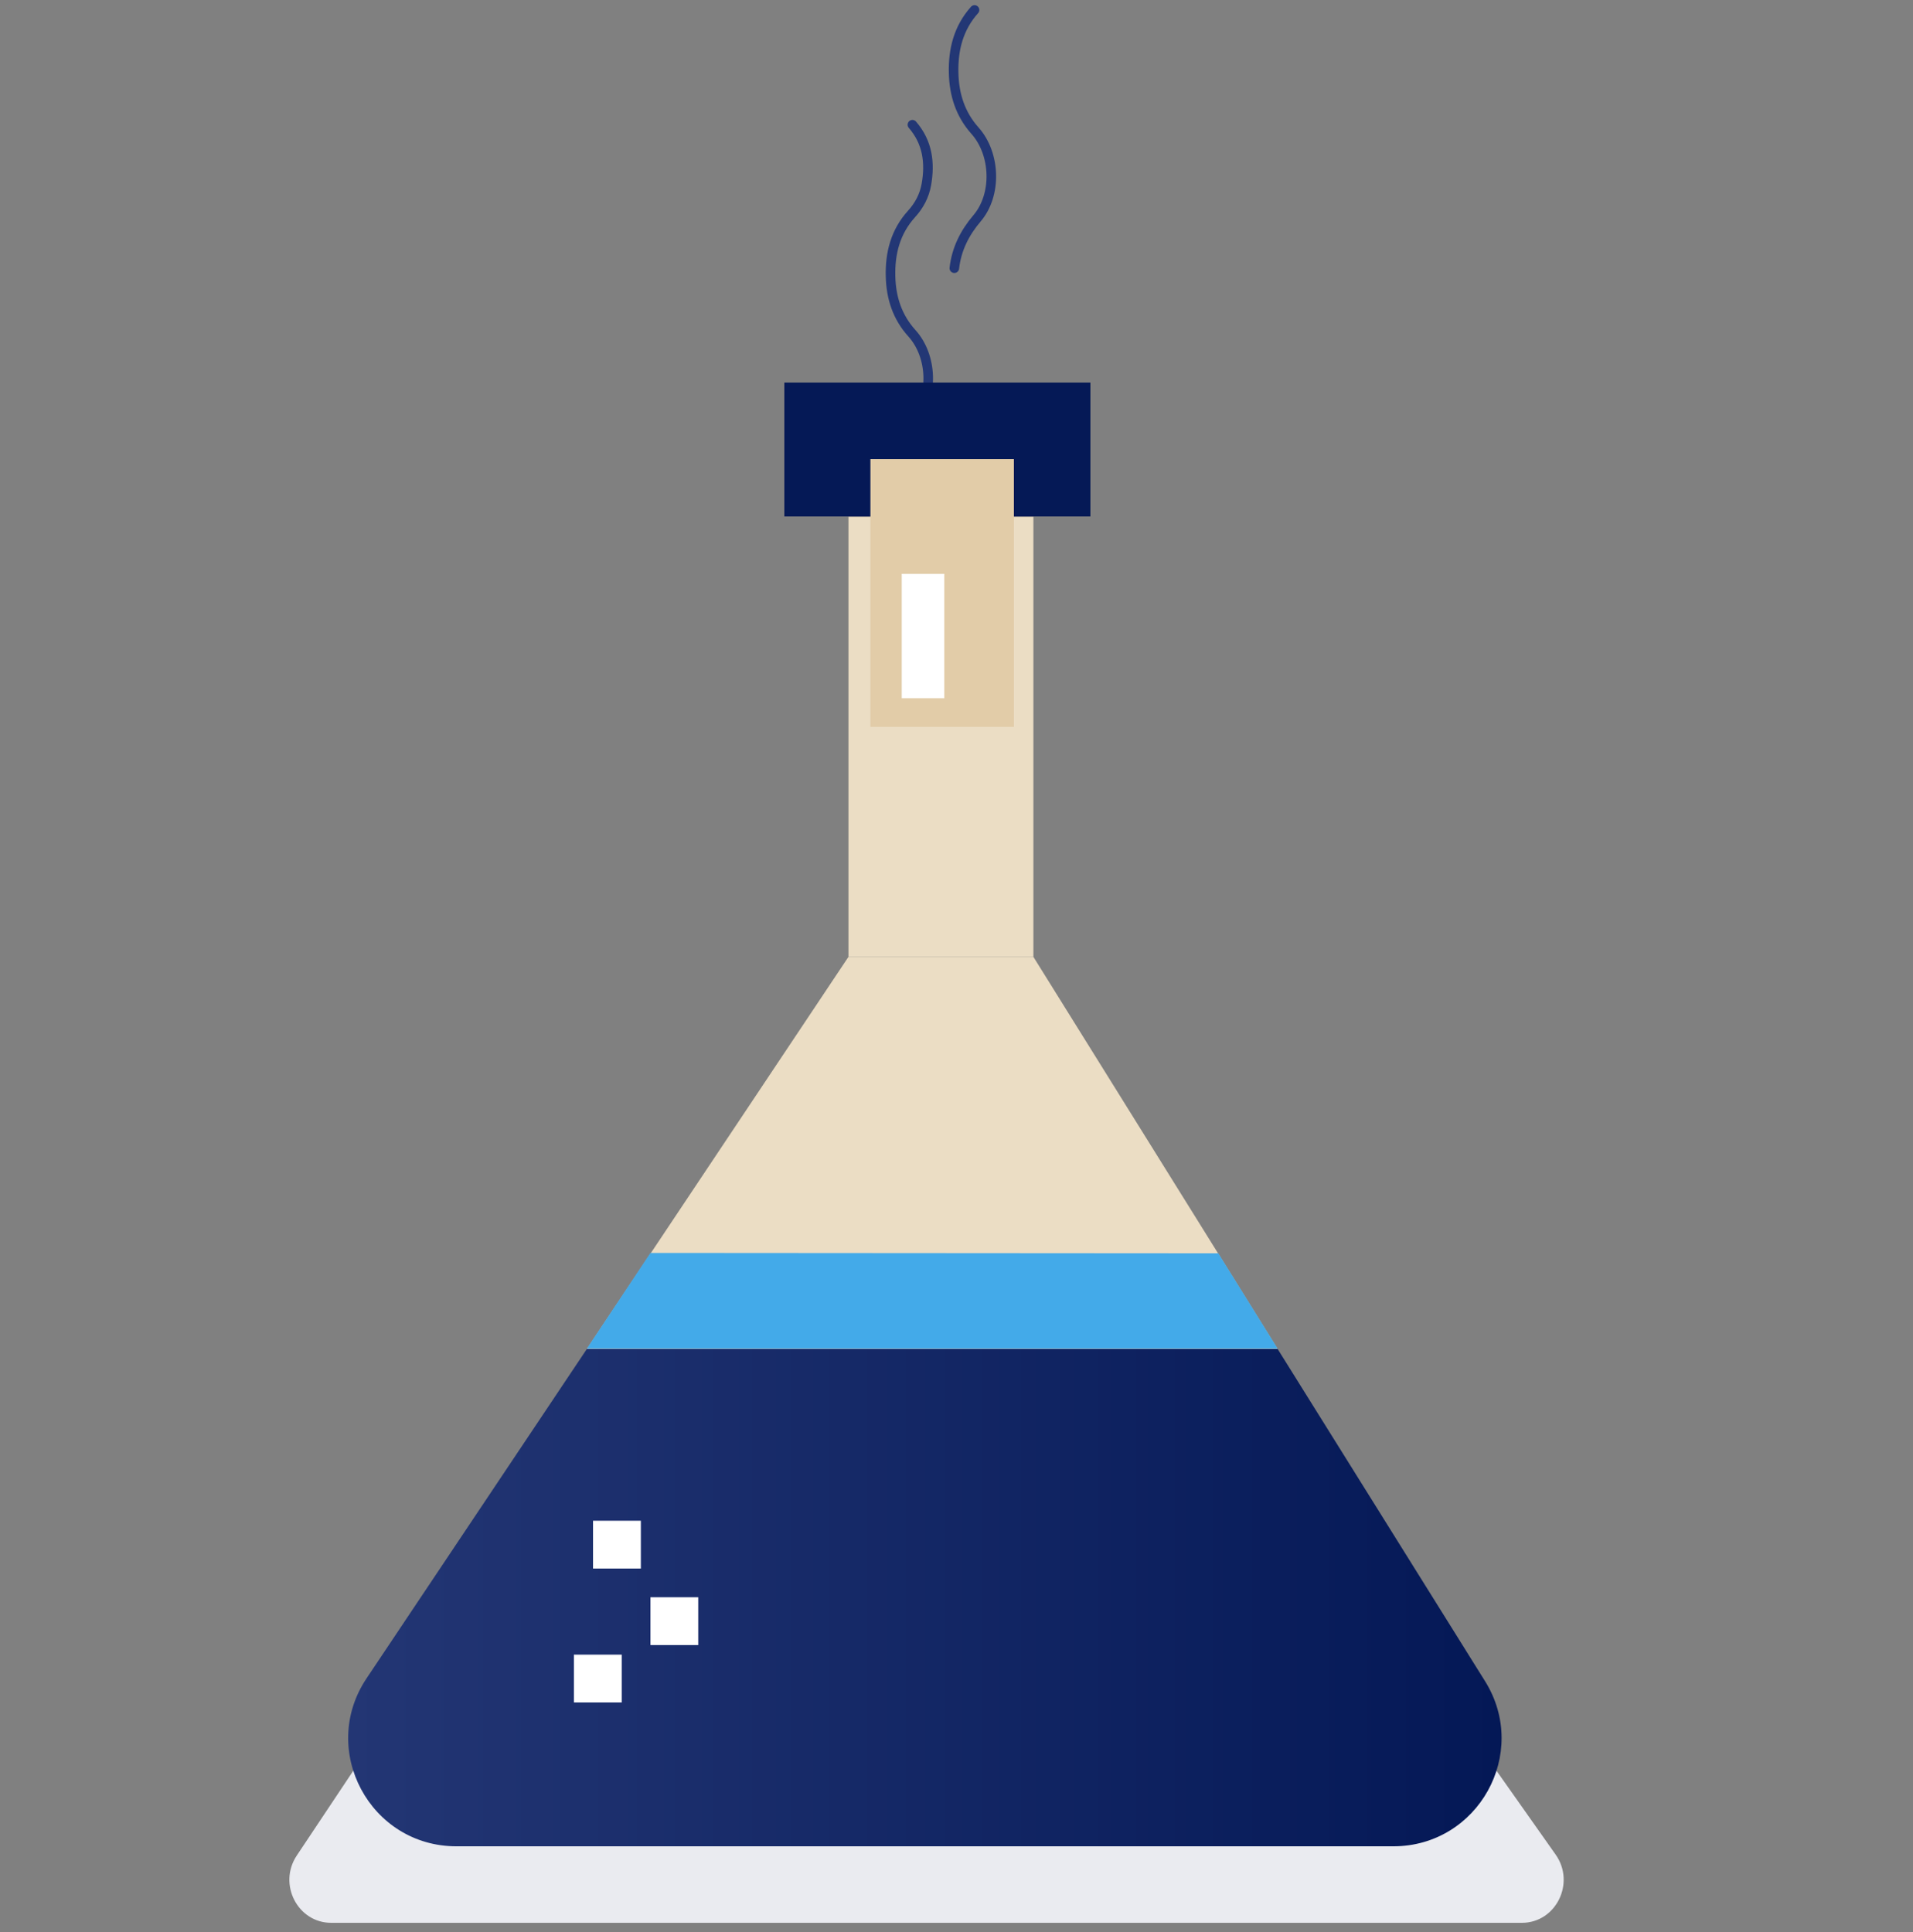 <?xml version="1.0" encoding="UTF-8"?> <svg xmlns="http://www.w3.org/2000/svg" width="200" height="202" viewBox="0 0 200 202" fill="none"><rect x="0" y="0" width="200" height="202" fill="#808080" stroke="none"/><g class="vapor"><path d="M93.178 49.041C93.406 47.079 94.247 45.409 95.55 43.892C97.654 41.455 97.495 37.23 95.338 34.845C93.813 33.159 93.161 31.144 93.105 28.917C93.039 26.48 93.608 24.243 95.292 22.379C96.103 21.488 96.642 20.466 96.85 19.291C97.254 17.011 96.976 14.875 95.391 13.041" stroke="#233775" stroke-linecap="round" stroke-linejoin="round"></path><path d="M99.773 28.041C100.001 26.054 100.842 24.362 102.145 22.829C104.249 20.358 104.091 16.082 101.934 13.664C100.408 11.958 99.757 9.915 99.7 7.659C99.634 5.191 100.203 2.925 101.887 1.041" stroke="#233775" stroke-linecap="round" stroke-linejoin="round"></path></g><path fill-rule="evenodd" clip-rule="evenodd" d="M162.64 193.909L156.384 185.041H37.002L33.25 190.671L31.027 194.005C29.039 196.988 31.113 201.041 34.627 201.041H159.107C162.673 201.041 164.734 196.879 162.64 193.909Z" fill="#EAEBF0"></path><path fill-rule="evenodd" clip-rule="evenodd" d="M61.355 141.041L38.322 175.481C33.307 182.982 38.689 193.041 47.721 193.041H145.665C154.541 193.041 159.954 183.299 155.259 175.778L133.573 141.041H61.355Z" fill="url(#paint0_linear)"></path><path fill-rule="evenodd" clip-rule="evenodd" d="M61.356 141.041H133.571L108.037 100.041H88.706" fill="#EBDDC4"></path><g class="glare"><path fill-rule="evenodd" clip-rule="evenodd" d="M62 164H67V159H62V164Z" fill="white"></path><path fill-rule="evenodd" clip-rule="evenodd" d="M68 172H73V167H68V172Z" fill="white"></path><path fill-rule="evenodd" clip-rule="evenodd" d="M60 178H65V173H60V178Z" fill="white"></path></g><path fill-rule="evenodd" clip-rule="evenodd" d="M82 54H114V40H82V54Z" fill="#051956"></path><path fill-rule="evenodd" clip-rule="evenodd" d="M88.705 100.041H108.039V54.041H88.705V100.041Z" fill="#EBDDC4"></path><path fill-rule="evenodd" clip-rule="evenodd" d="M91 76H106V48H91V76Z" fill="#E2CCA8"></path><path fill-rule="evenodd" clip-rule="evenodd" d="M94.275 73H98.725V60H94.275V73Z" fill="white"></path><path fill-rule="evenodd" clip-rule="evenodd" d="M68 131L61.357 141H133.572L127.375 131.041L68 131Z" fill="#43AAE9"></path><defs><linearGradient id="paint0_linear" x1="36.4" y1="193.041" x2="156.988" y2="193.041" gradientUnits="userSpaceOnUse"><stop stop-color="#233674"></stop><stop offset="1" stop-color="#041856"></stop></linearGradient></defs></svg> 